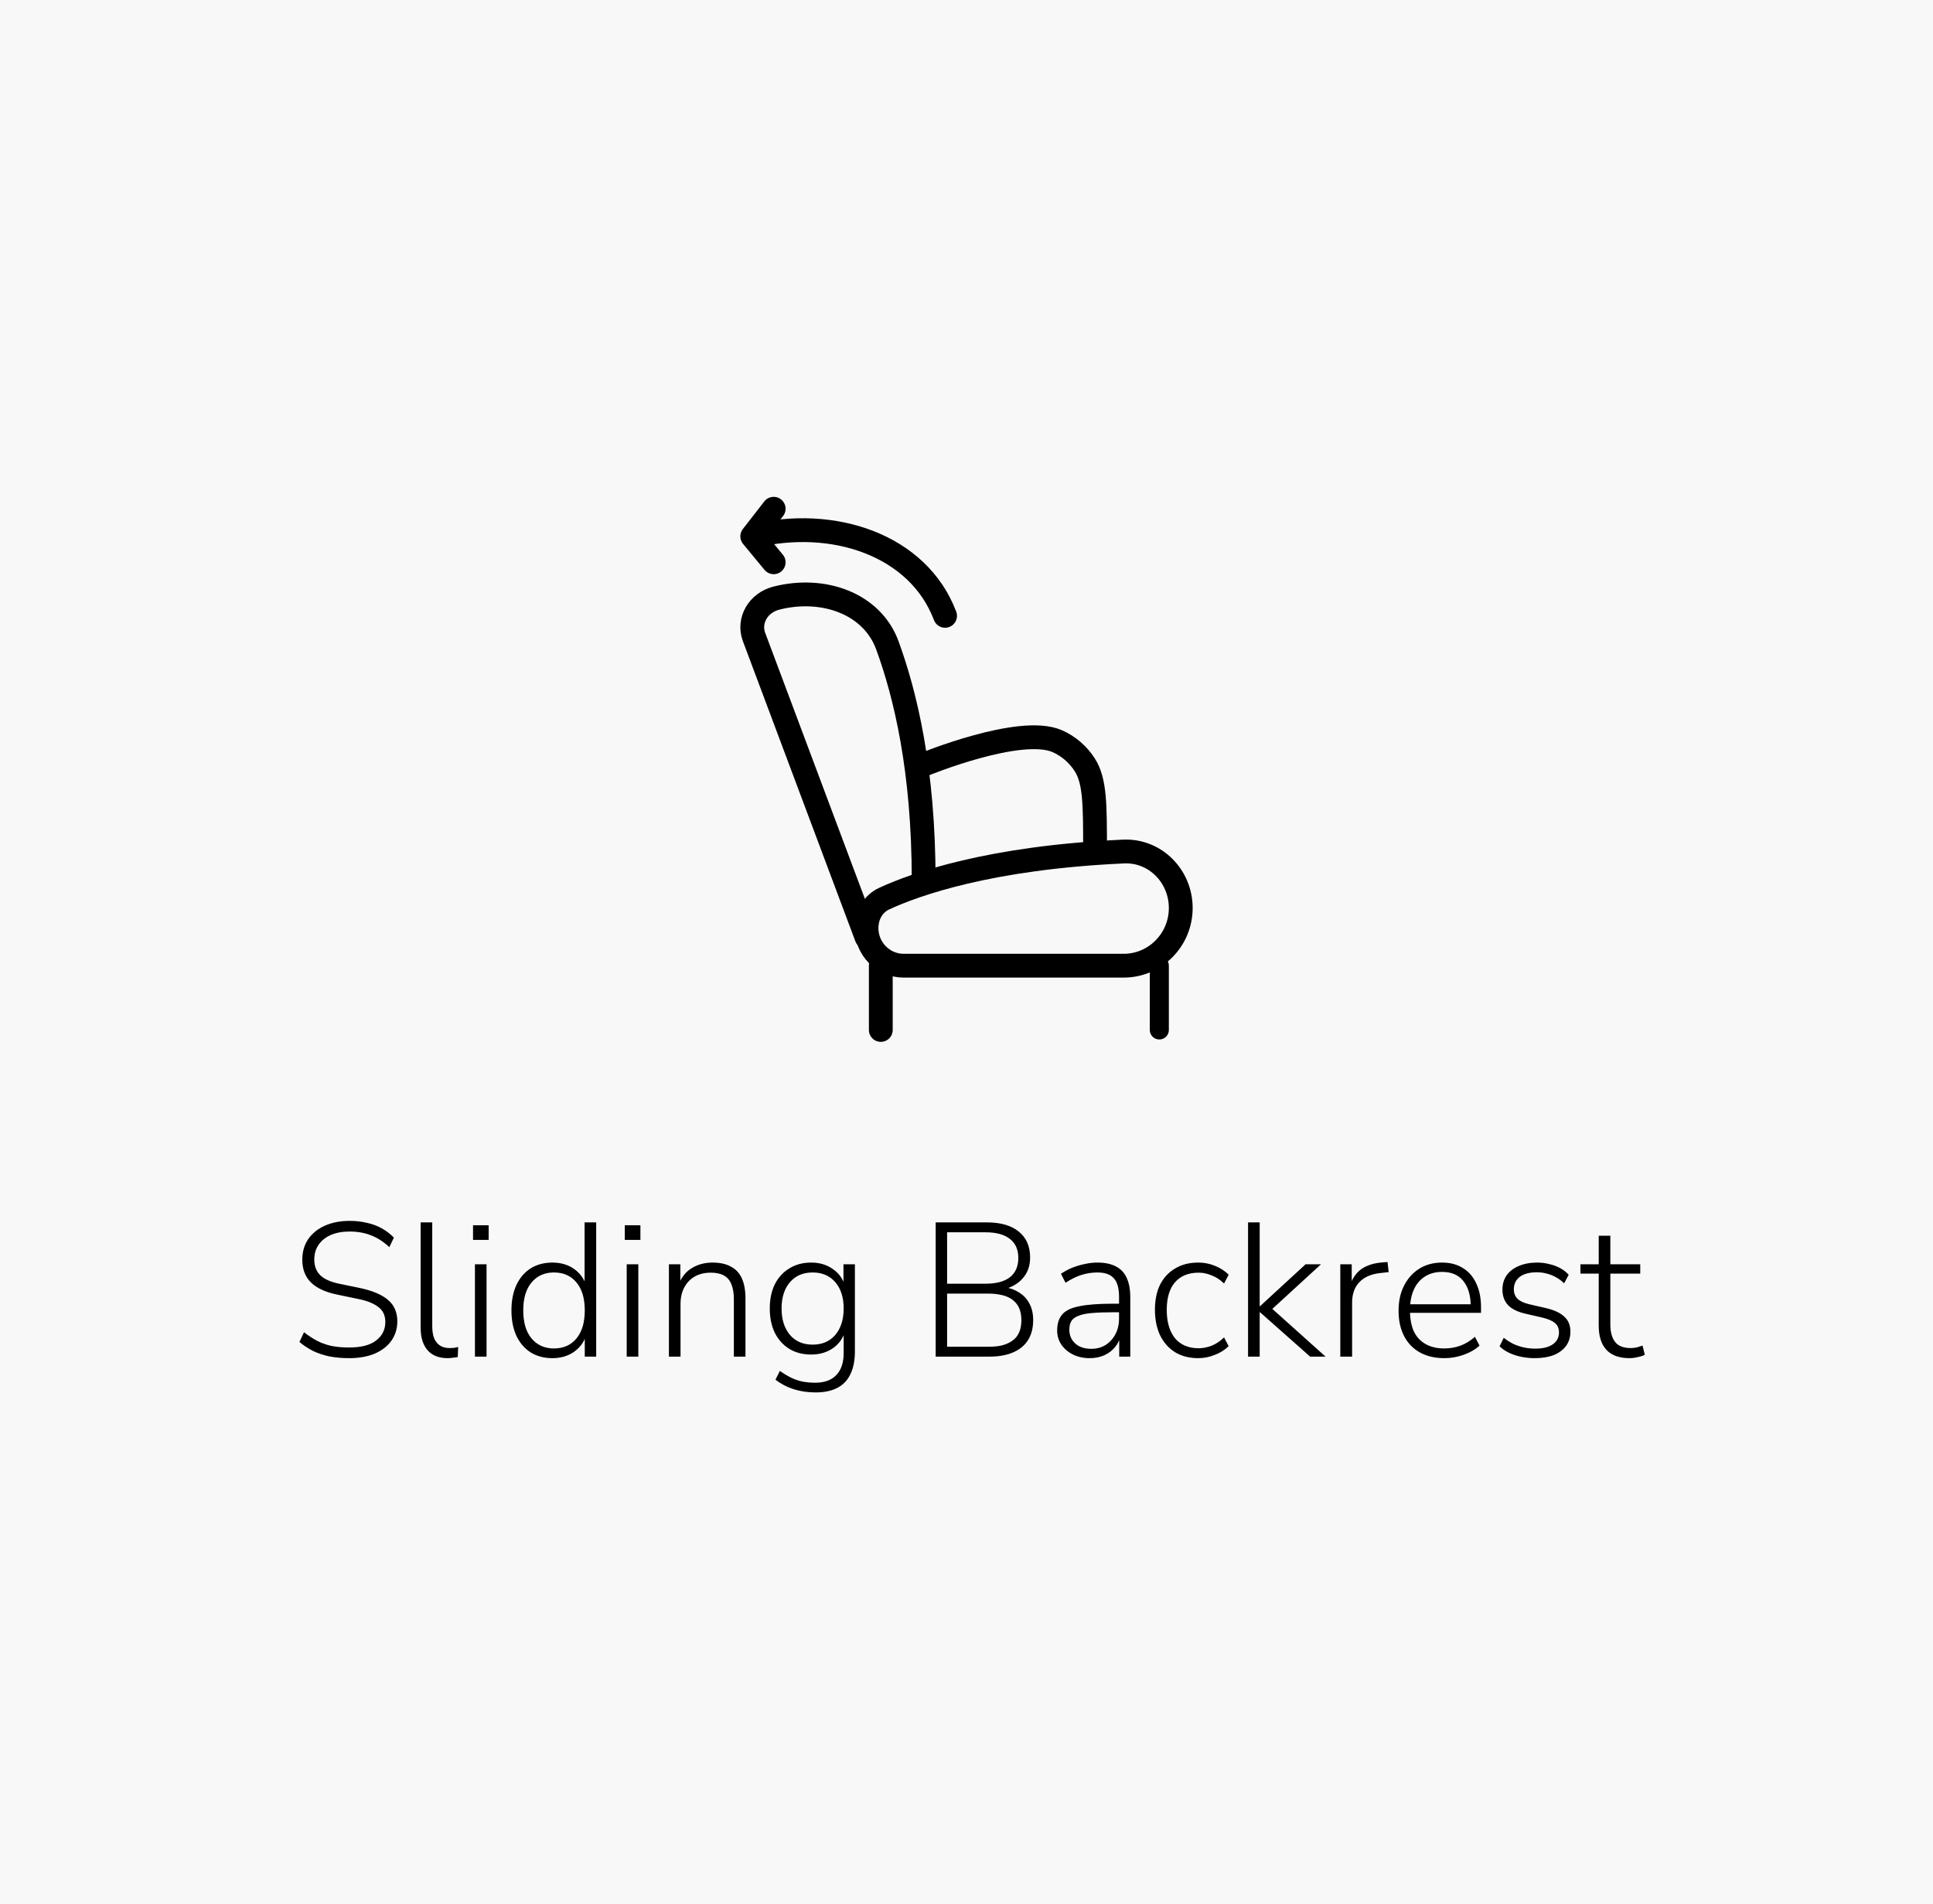 <svg width="203" height="200" viewBox="0 0 203 200" fill="none" xmlns="http://www.w3.org/2000/svg">
<rect width="203" height="200" fill="#F8F8F8"/>
<path d="M94.908 101.437H118C121.314 101.437 124 98.723 124 95.374C124 92.025 121.306 89.293 117.996 89.444C103.929 90.085 96.115 92.883 92.848 94.395C91.66 94.945 91 96.167 91 97.488C91 99.669 92.75 101.437 94.908 101.437Z" stroke="black" stroke-width="2.5" stroke-linecap="round"/>
<path d="M91 98.438L79.18 66.891C78.551 65.166 79.628 63.31 81.54 62.824C86.442 61.578 91.576 63.371 93.192 67.793C95.068 72.927 97 80.83 97 92.438" stroke="black" stroke-width="2.5" stroke-linecap="round"/>
<path d="M79 56.337C87.52 54.243 96.442 57.257 99.25 64.688M79 56.337L81.25 59.062M79 56.337L81.25 53.438" stroke="black" stroke-width="2.5" stroke-linecap="round"/>
<path d="M97 80.32C97 80.32 107.144 76.136 111.039 77.857C112.208 78.374 113.205 79.23 113.909 80.32C115 82.011 115 84.487 115 89.438" stroke="black" stroke-width="2.5" stroke-linecap="round"/>
<path d="M92.5 101.436V108.186" stroke="black" stroke-width="2.5" stroke-linecap="round"/>
<path d="M121.75 101.436V108.186" stroke="black" stroke-width="2" stroke-linecap="round" stroke-linejoin="round"/>
<path d="M36.666 142.66C35.932 142.66 35.246 142.6 34.606 142.48C33.979 142.347 33.399 142.153 32.866 141.9C32.346 141.633 31.872 141.32 31.446 140.96L31.926 139.94C32.392 140.3 32.852 140.6 33.306 140.84C33.772 141.08 34.279 141.26 34.826 141.38C35.386 141.487 35.999 141.54 36.666 141.54C37.932 141.54 38.879 141.293 39.506 140.8C40.146 140.307 40.466 139.66 40.466 138.86C40.466 138.42 40.366 138.047 40.166 137.74C39.966 137.433 39.646 137.173 39.206 136.96C38.779 136.733 38.212 136.553 37.506 136.42L35.486 136C34.219 135.747 33.279 135.32 32.666 134.72C32.052 134.12 31.746 133.32 31.746 132.32C31.746 131.493 31.952 130.773 32.366 130.16C32.792 129.547 33.379 129.073 34.126 128.74C34.886 128.407 35.746 128.24 36.706 128.24C37.346 128.24 37.946 128.307 38.506 128.44C39.079 128.56 39.606 128.753 40.086 129.02C40.566 129.287 40.992 129.613 41.366 130L40.886 131C40.272 130.427 39.632 130.013 38.966 129.76C38.299 129.493 37.546 129.36 36.706 129.36C35.959 129.36 35.306 129.48 34.746 129.72C34.199 129.96 33.772 130.3 33.466 130.74C33.159 131.18 33.006 131.7 33.006 132.3C33.006 132.993 33.219 133.547 33.646 133.96C34.072 134.373 34.759 134.673 35.706 134.86L37.746 135.28C39.092 135.56 40.092 135.98 40.746 136.54C41.399 137.087 41.726 137.84 41.726 138.8C41.726 139.56 41.519 140.233 41.106 140.82C40.706 141.393 40.126 141.847 39.366 142.18C38.606 142.5 37.706 142.66 36.666 142.66ZM46.994 142.66C46.088 142.66 45.388 142.38 44.894 141.82C44.414 141.26 44.174 140.467 44.174 139.44V128.4H45.394V139.3C45.394 139.807 45.461 140.233 45.594 140.58C45.741 140.913 45.948 141.167 46.214 141.34C46.481 141.513 46.808 141.6 47.194 141.6C47.368 141.6 47.528 141.593 47.674 141.58C47.834 141.553 47.981 141.52 48.114 141.48L48.074 142.54C47.874 142.58 47.688 142.607 47.514 142.62C47.341 142.647 47.168 142.66 46.994 142.66ZM49.677 130.24V128.7H51.317V130.24H49.677ZM49.877 142.5V132.8H51.097V142.5H49.877ZM58.011 142.66C57.144 142.66 56.384 142.46 55.731 142.06C55.091 141.647 54.591 141.067 54.231 140.32C53.884 139.56 53.711 138.667 53.711 137.64C53.711 136.613 53.884 135.727 54.231 134.98C54.578 134.233 55.071 133.653 55.711 133.24C56.364 132.827 57.131 132.62 58.011 132.62C58.918 132.62 59.691 132.853 60.331 133.32C60.971 133.787 61.398 134.413 61.611 135.2H61.391V128.4H62.611V142.5H61.411V140.08H61.611C61.398 140.867 60.971 141.493 60.331 141.96C59.691 142.427 58.918 142.66 58.011 142.66ZM58.171 141.64C59.171 141.64 59.958 141.293 60.531 140.6C61.118 139.907 61.411 138.92 61.411 137.64C61.411 136.373 61.118 135.393 60.531 134.7C59.958 134.007 59.171 133.66 58.171 133.66C57.198 133.66 56.418 134.007 55.831 134.7C55.244 135.393 54.951 136.373 54.951 137.64C54.951 138.92 55.244 139.907 55.831 140.6C56.418 141.293 57.198 141.64 58.171 141.64ZM65.615 130.24V128.7H67.255V130.24H65.615ZM65.815 142.5V132.8H67.035V142.5H65.815ZM70.248 142.5V132.8H71.448V135.06H71.228C71.495 134.26 71.948 133.653 72.588 133.24C73.242 132.827 73.988 132.62 74.828 132.62C75.602 132.62 76.242 132.76 76.748 133.04C77.268 133.307 77.655 133.72 77.908 134.28C78.162 134.84 78.288 135.54 78.288 136.38V142.5H77.068V136.48C77.068 135.84 76.982 135.313 76.808 134.9C76.648 134.487 76.388 134.18 76.028 133.98C75.668 133.78 75.208 133.68 74.648 133.68C74.008 133.68 73.448 133.813 72.968 134.08C72.502 134.347 72.135 134.727 71.868 135.22C71.602 135.713 71.468 136.293 71.468 136.96V142.5H70.248ZM85.66 146.26C84.833 146.26 84.06 146.147 83.34 145.92C82.633 145.693 82 145.36 81.44 144.92L81.9 144C82.313 144.293 82.713 144.533 83.1 144.72C83.487 144.907 83.88 145.04 84.28 145.12C84.693 145.2 85.14 145.24 85.62 145.24C86.593 145.24 87.333 144.967 87.84 144.42C88.347 143.887 88.6 143.12 88.6 142.12V139.64H88.8C88.6 140.467 88.173 141.113 87.52 141.58C86.867 142.047 86.093 142.28 85.2 142.28C84.306 142.28 83.533 142.08 82.88 141.68C82.227 141.267 81.72 140.7 81.36 139.98C81.013 139.247 80.84 138.4 80.84 137.44C80.84 136.48 81.013 135.64 81.36 134.92C81.72 134.2 82.227 133.64 82.88 133.24C83.533 132.827 84.306 132.62 85.2 132.62C86.093 132.62 86.867 132.86 87.52 133.34C88.173 133.807 88.593 134.44 88.78 135.24H88.58V132.8H89.78V141.94C89.78 142.887 89.626 143.68 89.32 144.32C89.013 144.973 88.553 145.46 87.94 145.78C87.326 146.1 86.567 146.26 85.66 146.26ZM85.34 141.24C86.34 141.24 87.133 140.9 87.72 140.22C88.306 139.527 88.6 138.6 88.6 137.44C88.6 136.28 88.306 135.36 87.72 134.68C87.133 134 86.34 133.66 85.34 133.66C84.34 133.66 83.546 134 82.96 134.68C82.373 135.36 82.08 136.28 82.08 137.44C82.08 138.6 82.373 139.527 82.96 140.22C83.546 140.9 84.34 141.24 85.34 141.24ZM98.262 142.5V128.4H103.642C105.082 128.4 106.195 128.72 106.982 129.36C107.782 130 108.182 130.913 108.182 132.1C108.182 132.98 107.915 133.713 107.382 134.3C106.862 134.887 106.155 135.273 105.262 135.46V135.18C105.929 135.247 106.502 135.433 106.982 135.74C107.475 136.033 107.849 136.427 108.102 136.92C108.369 137.4 108.502 137.98 108.502 138.66C108.502 139.487 108.322 140.187 107.962 140.76C107.602 141.333 107.075 141.767 106.382 142.06C105.702 142.353 104.875 142.5 103.902 142.5H98.262ZM99.462 141.46H103.802C104.269 141.46 104.682 141.427 105.042 141.36C105.415 141.28 105.735 141.167 106.002 141.02C106.282 140.873 106.515 140.693 106.702 140.48C106.889 140.253 107.029 139.993 107.122 139.7C107.215 139.393 107.262 139.053 107.262 138.68C107.262 138.293 107.215 137.953 107.122 137.66C107.029 137.353 106.889 137.093 106.702 136.88C106.515 136.653 106.282 136.467 106.002 136.32C105.735 136.173 105.415 136.067 105.042 136C104.682 135.92 104.269 135.88 103.802 135.88H99.462V141.46ZM99.462 134.84H103.502C104.622 134.84 105.475 134.613 106.062 134.16C106.649 133.693 106.942 133.02 106.942 132.14C106.942 131.26 106.649 130.593 106.062 130.14C105.475 129.673 104.622 129.44 103.502 129.44H99.462V134.84ZM114.44 142.66C113.787 142.66 113.2 142.533 112.68 142.28C112.173 142.027 111.767 141.68 111.46 141.24C111.167 140.8 111.02 140.307 111.02 139.76C111.02 139.04 111.2 138.473 111.56 138.06C111.92 137.647 112.527 137.36 113.38 137.2C114.233 137.027 115.407 136.94 116.9 136.94H117.76V137.84H116.92C116.027 137.84 115.273 137.867 114.66 137.92C114.06 137.973 113.587 138.073 113.24 138.22C112.893 138.353 112.647 138.54 112.5 138.78C112.367 139.02 112.3 139.313 112.3 139.66C112.3 140.26 112.507 140.747 112.92 141.12C113.333 141.493 113.893 141.68 114.6 141.68C115.173 141.68 115.673 141.547 116.1 141.28C116.54 141 116.887 140.62 117.14 140.14C117.393 139.66 117.52 139.113 117.52 138.5V136.22C117.52 135.327 117.34 134.68 116.98 134.28C116.62 133.867 116.047 133.66 115.26 133.66C114.673 133.66 114.107 133.747 113.56 133.92C113.027 134.093 112.473 134.367 111.9 134.74L111.42 133.8C111.767 133.56 112.147 133.353 112.56 133.18C112.987 133.007 113.427 132.873 113.88 132.78C114.347 132.673 114.8 132.62 115.24 132.62C116.027 132.62 116.673 132.753 117.18 133.02C117.7 133.287 118.08 133.687 118.32 134.22C118.573 134.753 118.7 135.44 118.7 136.28V142.5H117.54V140.16H117.74C117.62 140.68 117.407 141.127 117.1 141.5C116.793 141.873 116.413 142.16 115.96 142.36C115.507 142.56 115 142.66 114.44 142.66ZM125.849 142.66C124.902 142.66 124.089 142.453 123.409 142.04C122.729 141.613 122.202 141.02 121.829 140.26C121.469 139.487 121.289 138.593 121.289 137.58C121.289 136.553 121.469 135.673 121.829 134.94C122.202 134.207 122.729 133.64 123.409 133.24C124.089 132.827 124.902 132.62 125.849 132.62C126.449 132.62 127.029 132.733 127.589 132.96C128.162 133.187 128.642 133.5 129.029 133.9L128.549 134.82C128.136 134.42 127.696 134.133 127.229 133.96C126.762 133.773 126.316 133.68 125.889 133.68C124.809 133.68 123.976 134.02 123.389 134.7C122.816 135.367 122.529 136.333 122.529 137.6C122.529 138.853 122.816 139.84 123.389 140.56C123.976 141.267 124.809 141.62 125.889 141.62C126.316 141.62 126.762 141.533 127.229 141.36C127.696 141.173 128.136 140.88 128.549 140.48L129.029 141.4C128.642 141.787 128.156 142.093 127.569 142.32C126.996 142.547 126.422 142.66 125.849 142.66ZM131.069 142.5V128.4H132.289V137.2H132.329L137.109 132.8H138.729L133.189 137.88V137.1L139.209 142.5H137.589L132.329 137.84H132.289V142.5H131.069ZM140.756 142.5V132.8H141.956V135.08H141.756C142.01 134.293 142.416 133.7 142.976 133.3C143.55 132.9 144.296 132.667 145.216 132.6L145.716 132.56L145.836 133.62L144.976 133.72C144.03 133.813 143.296 134.127 142.776 134.66C142.256 135.193 141.996 135.913 141.996 136.82V142.5H140.756ZM151.695 142.66C150.695 142.66 149.835 142.46 149.115 142.06C148.395 141.66 147.842 141.087 147.455 140.34C147.068 139.593 146.875 138.707 146.875 137.68C146.875 136.667 147.068 135.787 147.455 135.04C147.842 134.28 148.375 133.687 149.055 133.26C149.748 132.833 150.542 132.62 151.435 132.62C152.302 132.62 153.035 132.813 153.635 133.2C154.248 133.573 154.715 134.113 155.035 134.82C155.368 135.513 155.535 136.353 155.535 137.34V137.9H147.755V137H154.775L154.455 137.26C154.455 136.113 154.202 135.22 153.695 134.58C153.188 133.927 152.442 133.6 151.455 133.6C150.722 133.6 150.102 133.773 149.595 134.12C149.088 134.453 148.708 134.92 148.455 135.52C148.202 136.107 148.075 136.787 148.075 137.56V137.66C148.075 138.513 148.208 139.24 148.475 139.84C148.755 140.427 149.168 140.873 149.715 141.18C150.262 141.487 150.908 141.64 151.655 141.64C152.255 141.64 152.815 141.547 153.335 141.36C153.868 141.173 154.388 140.86 154.895 140.42L155.375 141.34C154.948 141.74 154.402 142.06 153.735 142.3C153.068 142.54 152.388 142.66 151.695 142.66ZM161.182 142.66C160.702 142.66 160.229 142.613 159.762 142.52C159.309 142.427 158.882 142.287 158.482 142.1C158.095 141.913 157.762 141.687 157.482 141.42L157.922 140.52C158.255 140.787 158.602 141.007 158.962 141.18C159.322 141.34 159.689 141.46 160.062 141.54C160.449 141.62 160.835 141.66 161.222 141.66C162.035 141.66 162.655 141.507 163.082 141.2C163.509 140.893 163.722 140.48 163.722 139.96C163.722 139.533 163.582 139.207 163.302 138.98C163.035 138.74 162.595 138.547 161.982 138.4L160.242 138C159.402 137.813 158.782 137.513 158.382 137.1C157.982 136.673 157.782 136.127 157.782 135.46C157.782 134.887 157.929 134.387 158.222 133.96C158.529 133.533 158.955 133.207 159.502 132.98C160.062 132.74 160.702 132.62 161.422 132.62C161.862 132.62 162.289 132.673 162.702 132.78C163.115 132.873 163.495 133.013 163.842 133.2C164.189 133.387 164.489 133.62 164.742 133.9L164.262 134.8C164.009 134.547 163.722 134.333 163.402 134.16C163.095 133.987 162.775 133.86 162.442 133.78C162.109 133.687 161.762 133.64 161.402 133.64C160.629 133.64 160.029 133.8 159.602 134.12C159.189 134.44 158.982 134.873 158.982 135.42C158.982 135.833 159.109 136.167 159.362 136.42C159.629 136.673 160.042 136.867 160.602 137L162.342 137.4C163.209 137.6 163.855 137.9 164.282 138.3C164.709 138.687 164.922 139.213 164.922 139.88C164.922 140.453 164.769 140.953 164.462 141.38C164.155 141.793 163.722 142.113 163.162 142.34C162.602 142.553 161.942 142.66 161.182 142.66ZM171.135 142.66C170.055 142.66 169.242 142.367 168.695 141.78C168.162 141.193 167.895 140.353 167.895 139.26V133.78H165.975V132.8H167.895V129.8H169.115V132.8H172.255V133.78H169.115V139.1C169.115 139.913 169.282 140.533 169.615 140.96C169.948 141.387 170.502 141.6 171.275 141.6C171.502 141.6 171.722 141.573 171.935 141.52C172.148 141.453 172.335 141.393 172.495 141.34L172.735 142.3C172.588 142.393 172.355 142.473 172.035 142.54C171.715 142.62 171.415 142.66 171.135 142.66Z" fill="black"/>
</svg>
